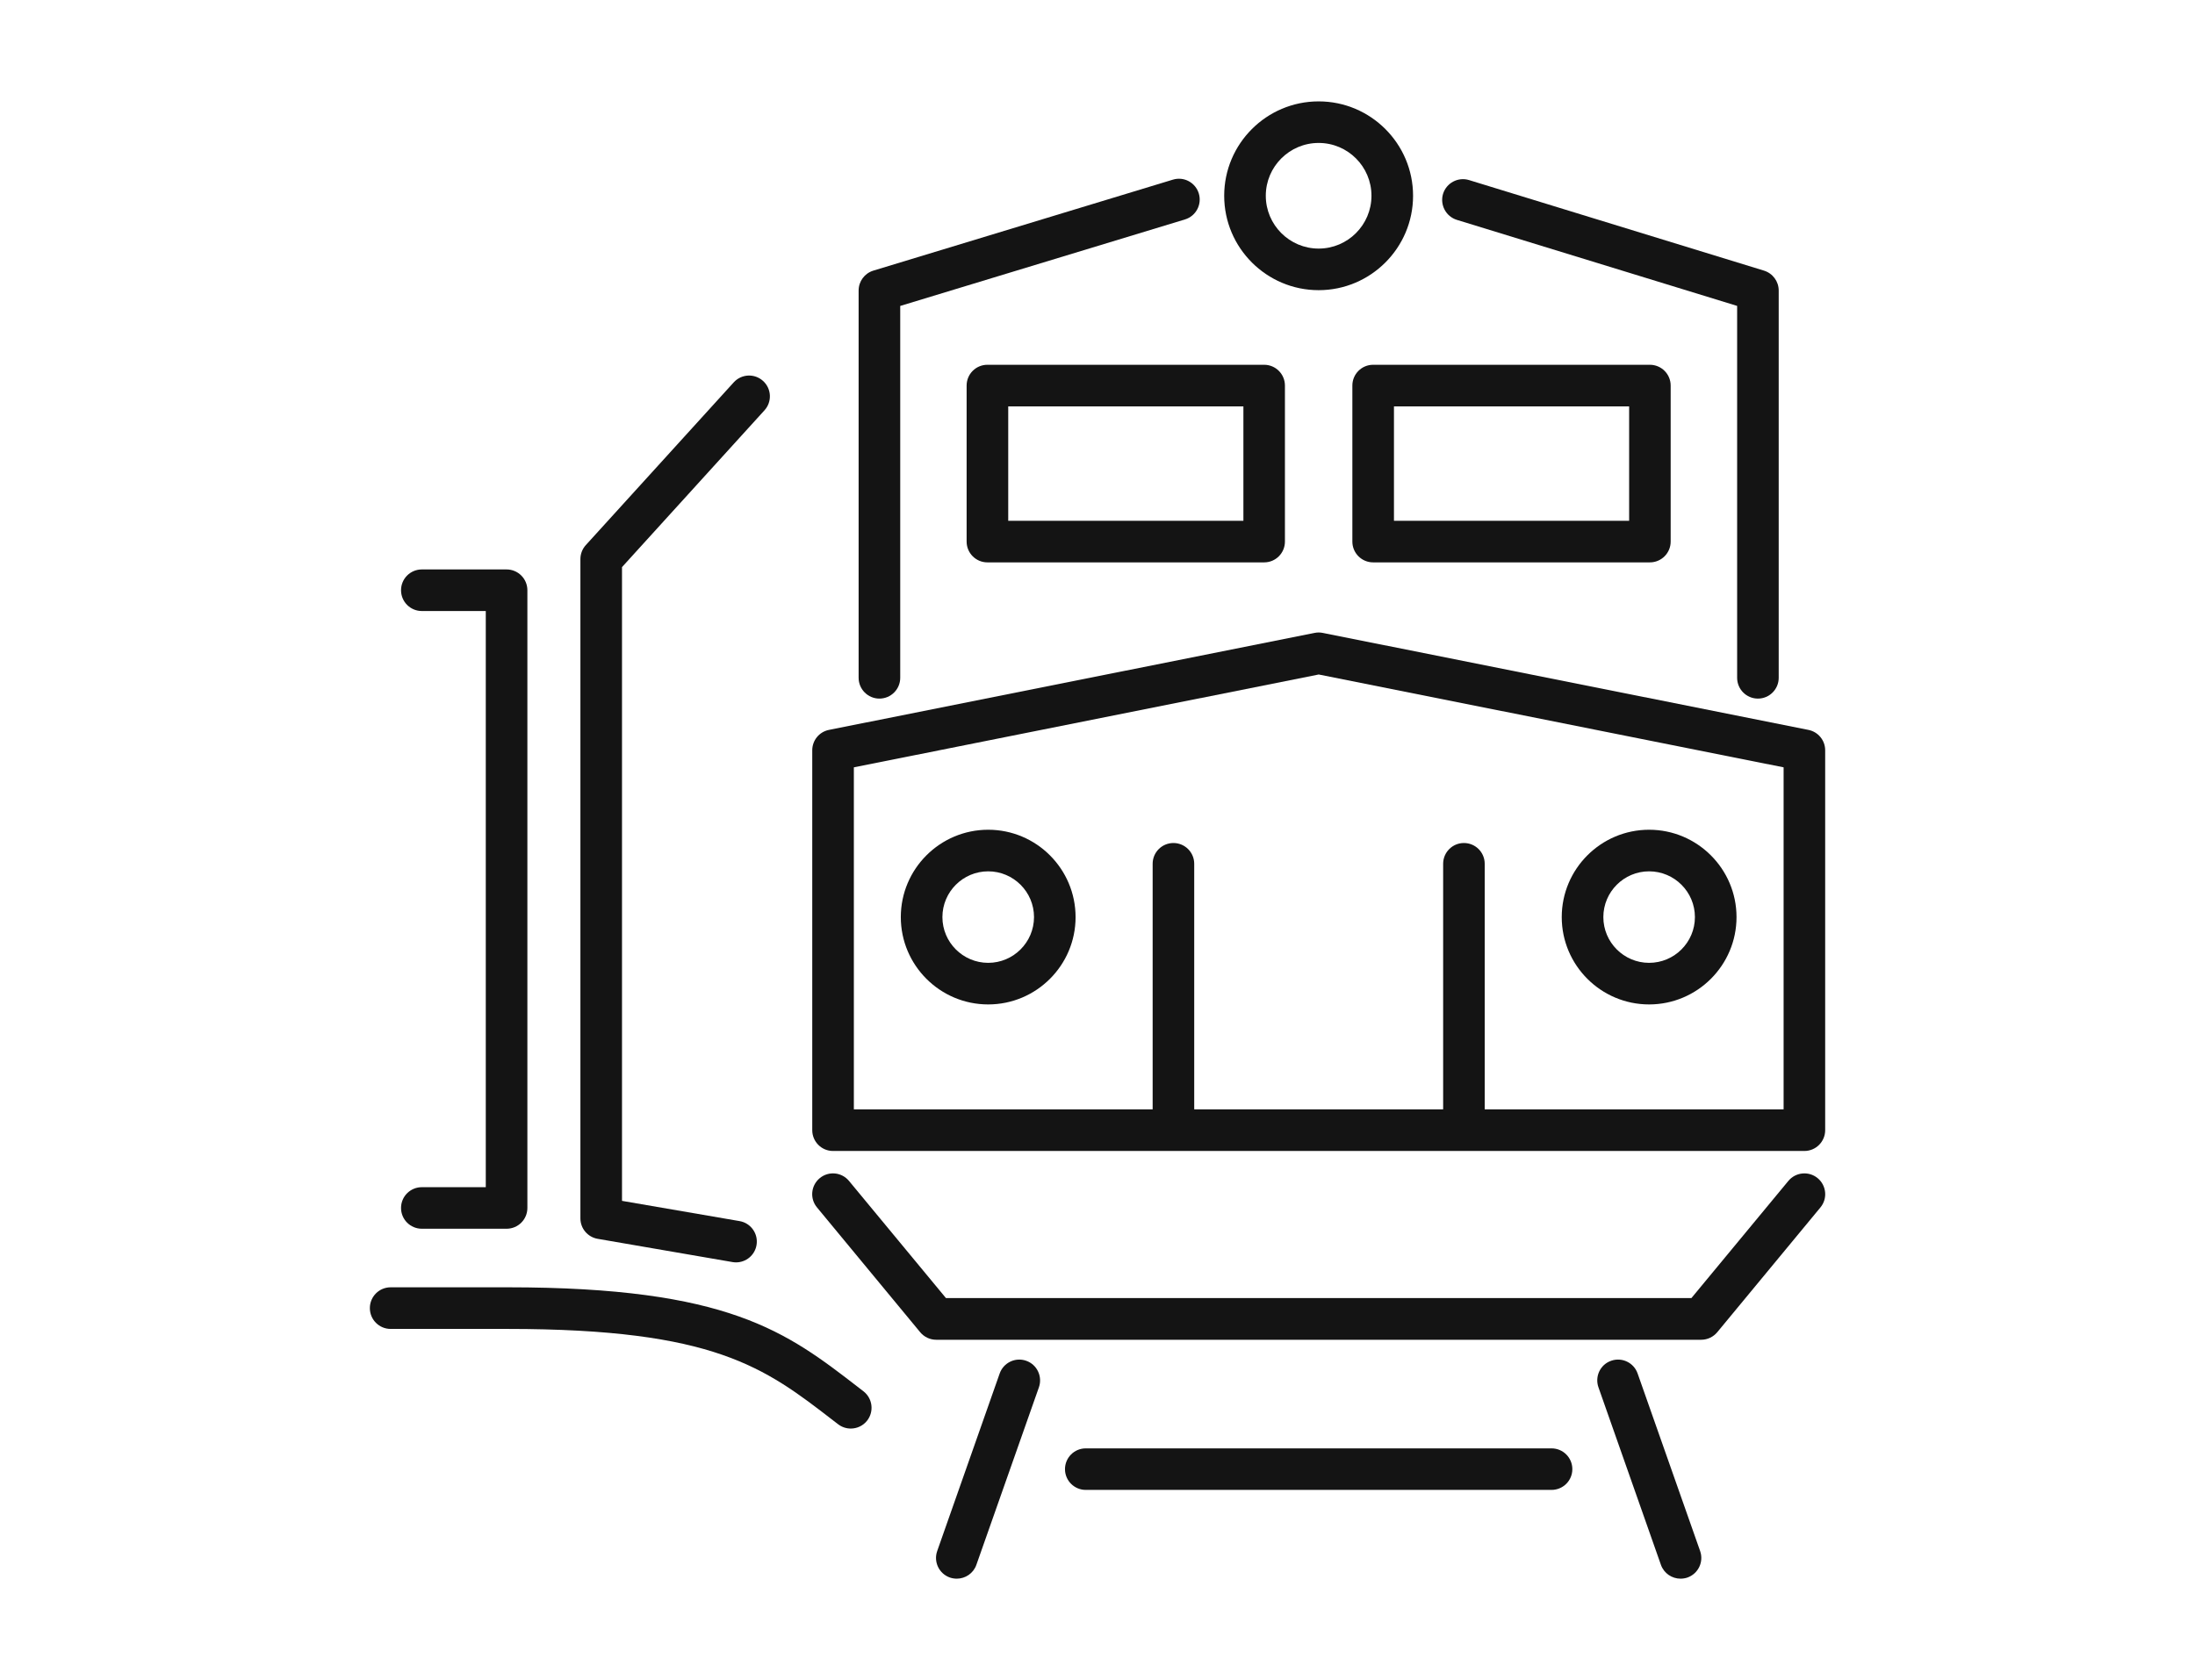 <?xml version="1.0" encoding="utf-8"?>
<!-- Generator: Adobe Illustrator 16.0.0, SVG Export Plug-In . SVG Version: 6.00 Build 0)  -->
<!DOCTYPE svg PUBLIC "-//W3C//DTD SVG 1.1//EN" "http://www.w3.org/Graphics/SVG/1.1/DTD/svg11.dtd">
<svg version="1.1" id="Calque_1" xmlns="http://www.w3.org/2000/svg" xmlns:xlink="http://www.w3.org/1999/xlink" x="0px" y="0px"
	 width="64px" height="49px" viewBox="0 0 64 49" enable-background="new 0 0 64 49" xml:space="preserve">
<g>
	<path fill="#141414" d="M52.728,21.288l-14.161-2.829c-0.077-0.016-0.159-0.016-0.236,0l-14.161,2.829
		c-0.283,0.056-0.487,0.305-0.487,0.595v11.079c0,0.336,0.271,0.607,0.605,0.607h28.322c0.335,0,0.607-0.271,0.607-0.607V21.882
		C53.217,21.593,53.012,21.344,52.728,21.288z M52.003,32.355H43.29v-7.162c0-0.335-0.271-0.606-0.606-0.606
		s-0.606,0.271-0.606,0.606v7.162h-7.258v-7.162c0-0.335-0.272-0.606-0.606-0.606c-0.335,0-0.606,0.271-0.606,0.606v7.162h-8.712
		V22.38l13.554-2.708l13.555,2.708V32.355z"/>
	<path fill="#141414" d="M52.143,34.443l-2.826,3.416H27.581l-2.826-3.416c-0.214-0.259-0.596-0.295-0.854-0.081
		c-0.258,0.214-0.294,0.596-0.08,0.853l3.008,3.639c0.115,0.139,0.286,0.221,0.467,0.221h22.307c0.181,0,0.353-0.082,0.468-0.221
		l3.008-3.639c0.213-0.256,0.177-0.639-0.081-0.853S52.355,34.185,52.143,34.443z"/>
	<path fill="#141414" d="M28.813,24.2c-1.405,0-2.548,1.142-2.548,2.548c0,1.405,1.143,2.547,2.548,2.547s2.548-1.142,2.548-2.547
		C31.36,25.342,30.218,24.2,28.813,24.2z M28.813,28.082c-0.736,0-1.335-0.599-1.335-1.334c0-0.736,0.599-1.335,1.335-1.335
		s1.336,0.599,1.336,1.335C30.148,27.483,29.549,28.082,28.813,28.082z"/>
	<path fill="#141414" d="M48.083,29.295c1.405,0,2.549-1.142,2.549-2.547c0-1.406-1.144-2.548-2.549-2.548
		c-1.403,0-2.547,1.142-2.547,2.548C45.536,28.153,46.68,29.295,48.083,29.295z M48.083,25.413c0.737,0,1.336,0.599,1.336,1.335
		c0,0.735-0.599,1.334-1.336,1.334c-0.735,0-1.334-0.599-1.334-1.334C46.749,26.012,47.348,25.413,48.083,25.413z"/>
	<path fill="#141414" d="M25.641,20.375c0.336,0,0.607-0.272,0.607-0.606V8.923l8.302-2.523c0.32-0.097,0.501-0.436,0.404-0.757
		c-0.098-0.32-0.436-0.502-0.757-0.403l-8.733,2.653c-0.255,0.078-0.429,0.313-0.429,0.581v11.294
		C25.035,20.103,25.307,20.375,25.641,20.375z"/>
	<path fill="#141414" d="M42.479,6.413l8.171,2.509v10.847c0,0.334,0.271,0.606,0.606,0.606s0.606-0.272,0.606-0.606V8.474
		c0-0.267-0.174-0.502-0.429-0.581l-8.6-2.641c-0.319-0.098-0.658,0.082-0.758,0.402C41.979,5.975,42.159,6.314,42.479,6.413z"/>
	<path fill="#141414" d="M38.448,8.463c1.518,0,2.753-1.235,2.753-2.753s-1.235-2.753-2.753-2.753c-1.519,0-2.754,1.235-2.754,2.753
		S36.93,8.463,38.448,8.463z M38.448,4.169c0.85,0,1.54,0.69,1.54,1.54s-0.69,1.541-1.54,1.541s-1.541-0.691-1.541-1.541
		S37.599,4.169,38.448,4.169z"/>
	<path fill="#141414" d="M28.789,10.639c-0.334,0-0.605,0.271-0.605,0.606v4.551c0,0.334,0.271,0.606,0.605,0.606h8.071
		c0.335,0,0.605-0.272,0.605-0.606v-4.551c0-0.334-0.271-0.606-0.605-0.606H28.789z M36.254,15.189h-6.857v-3.337h6.857V15.189z"/>
	<path fill="#141414" d="M40.036,10.639c-0.334,0-0.605,0.271-0.605,0.606v4.551c0,0.334,0.271,0.606,0.605,0.606h8.07
		c0.335,0,0.606-0.272,0.606-0.606v-4.551c0-0.334-0.271-0.606-0.606-0.606H40.036z M47.501,15.189h-6.857v-3.337h6.857V15.189z"/>
	<path fill="#141414" d="M27.897,46.043c0.25,0,0.484-0.155,0.571-0.403l1.824-5.179c0.11-0.316-0.056-0.664-0.371-0.773
		c-0.316-0.112-0.662,0.055-0.773,0.37l-1.822,5.179c-0.111,0.316,0.054,0.661,0.37,0.773
		C27.763,46.032,27.831,46.043,27.897,46.043z"/>
	<path fill="#141414" d="M49,46.043c0.066,0,0.135-0.011,0.201-0.033c0.316-0.112,0.481-0.457,0.37-0.773l-1.823-5.179
		c-0.11-0.315-0.456-0.482-0.772-0.37c-0.316,0.109-0.481,0.457-0.37,0.773l1.822,5.179C48.516,45.888,48.749,46.043,49,46.043z"/>
	<path fill="#141414" d="M45.239,43.454c0.335,0,0.606-0.271,0.606-0.605c0-0.336-0.271-0.606-0.606-0.606H31.657
		c-0.334,0-0.605,0.271-0.605,0.606c0,0.334,0.271,0.605,0.605,0.605H45.239z"/>
	<path fill="#141414" d="M24.3,41.434l0.136,0.104c0.109,0.085,0.24,0.127,0.37,0.127c0.182,0,0.36-0.081,0.48-0.235
		c0.204-0.266,0.155-0.646-0.11-0.852l-0.135-0.104c-2.116-1.636-3.788-2.929-10.237-2.929H11.39c-0.335,0-0.606,0.272-0.606,0.607
		c0,0.336,0.271,0.607,0.606,0.607h3.414C20.839,38.76,22.29,39.881,24.3,41.434z"/>
	<path fill="#141414" d="M12.3,34.625c-0.336,0-0.607,0.27-0.607,0.606c0,0.335,0.271,0.606,0.607,0.606h2.47
		c0.336,0,0.607-0.271,0.607-0.606V17.215c0-0.335-0.271-0.607-0.607-0.607H12.3c-0.336,0-0.607,0.271-0.607,0.607
		c0,0.334,0.271,0.606,0.607,0.606h1.864v16.804H12.3z"/>
	<path fill="#141414" d="M17.426,36.131l3.931,0.678c0.036,0.006,0.071,0.009,0.104,0.009c0.29,0,0.546-0.207,0.597-0.503
		c0.057-0.33-0.164-0.645-0.495-0.701l-3.427-0.59V16.54l4.154-4.573c0.226-0.248,0.207-0.632-0.041-0.856
		c-0.247-0.226-0.631-0.207-0.856,0.041l-4.313,4.747c-0.101,0.111-0.157,0.256-0.157,0.408v19.228
		C16.923,35.83,17.136,36.081,17.426,36.131z"/>
</g>
</svg>
